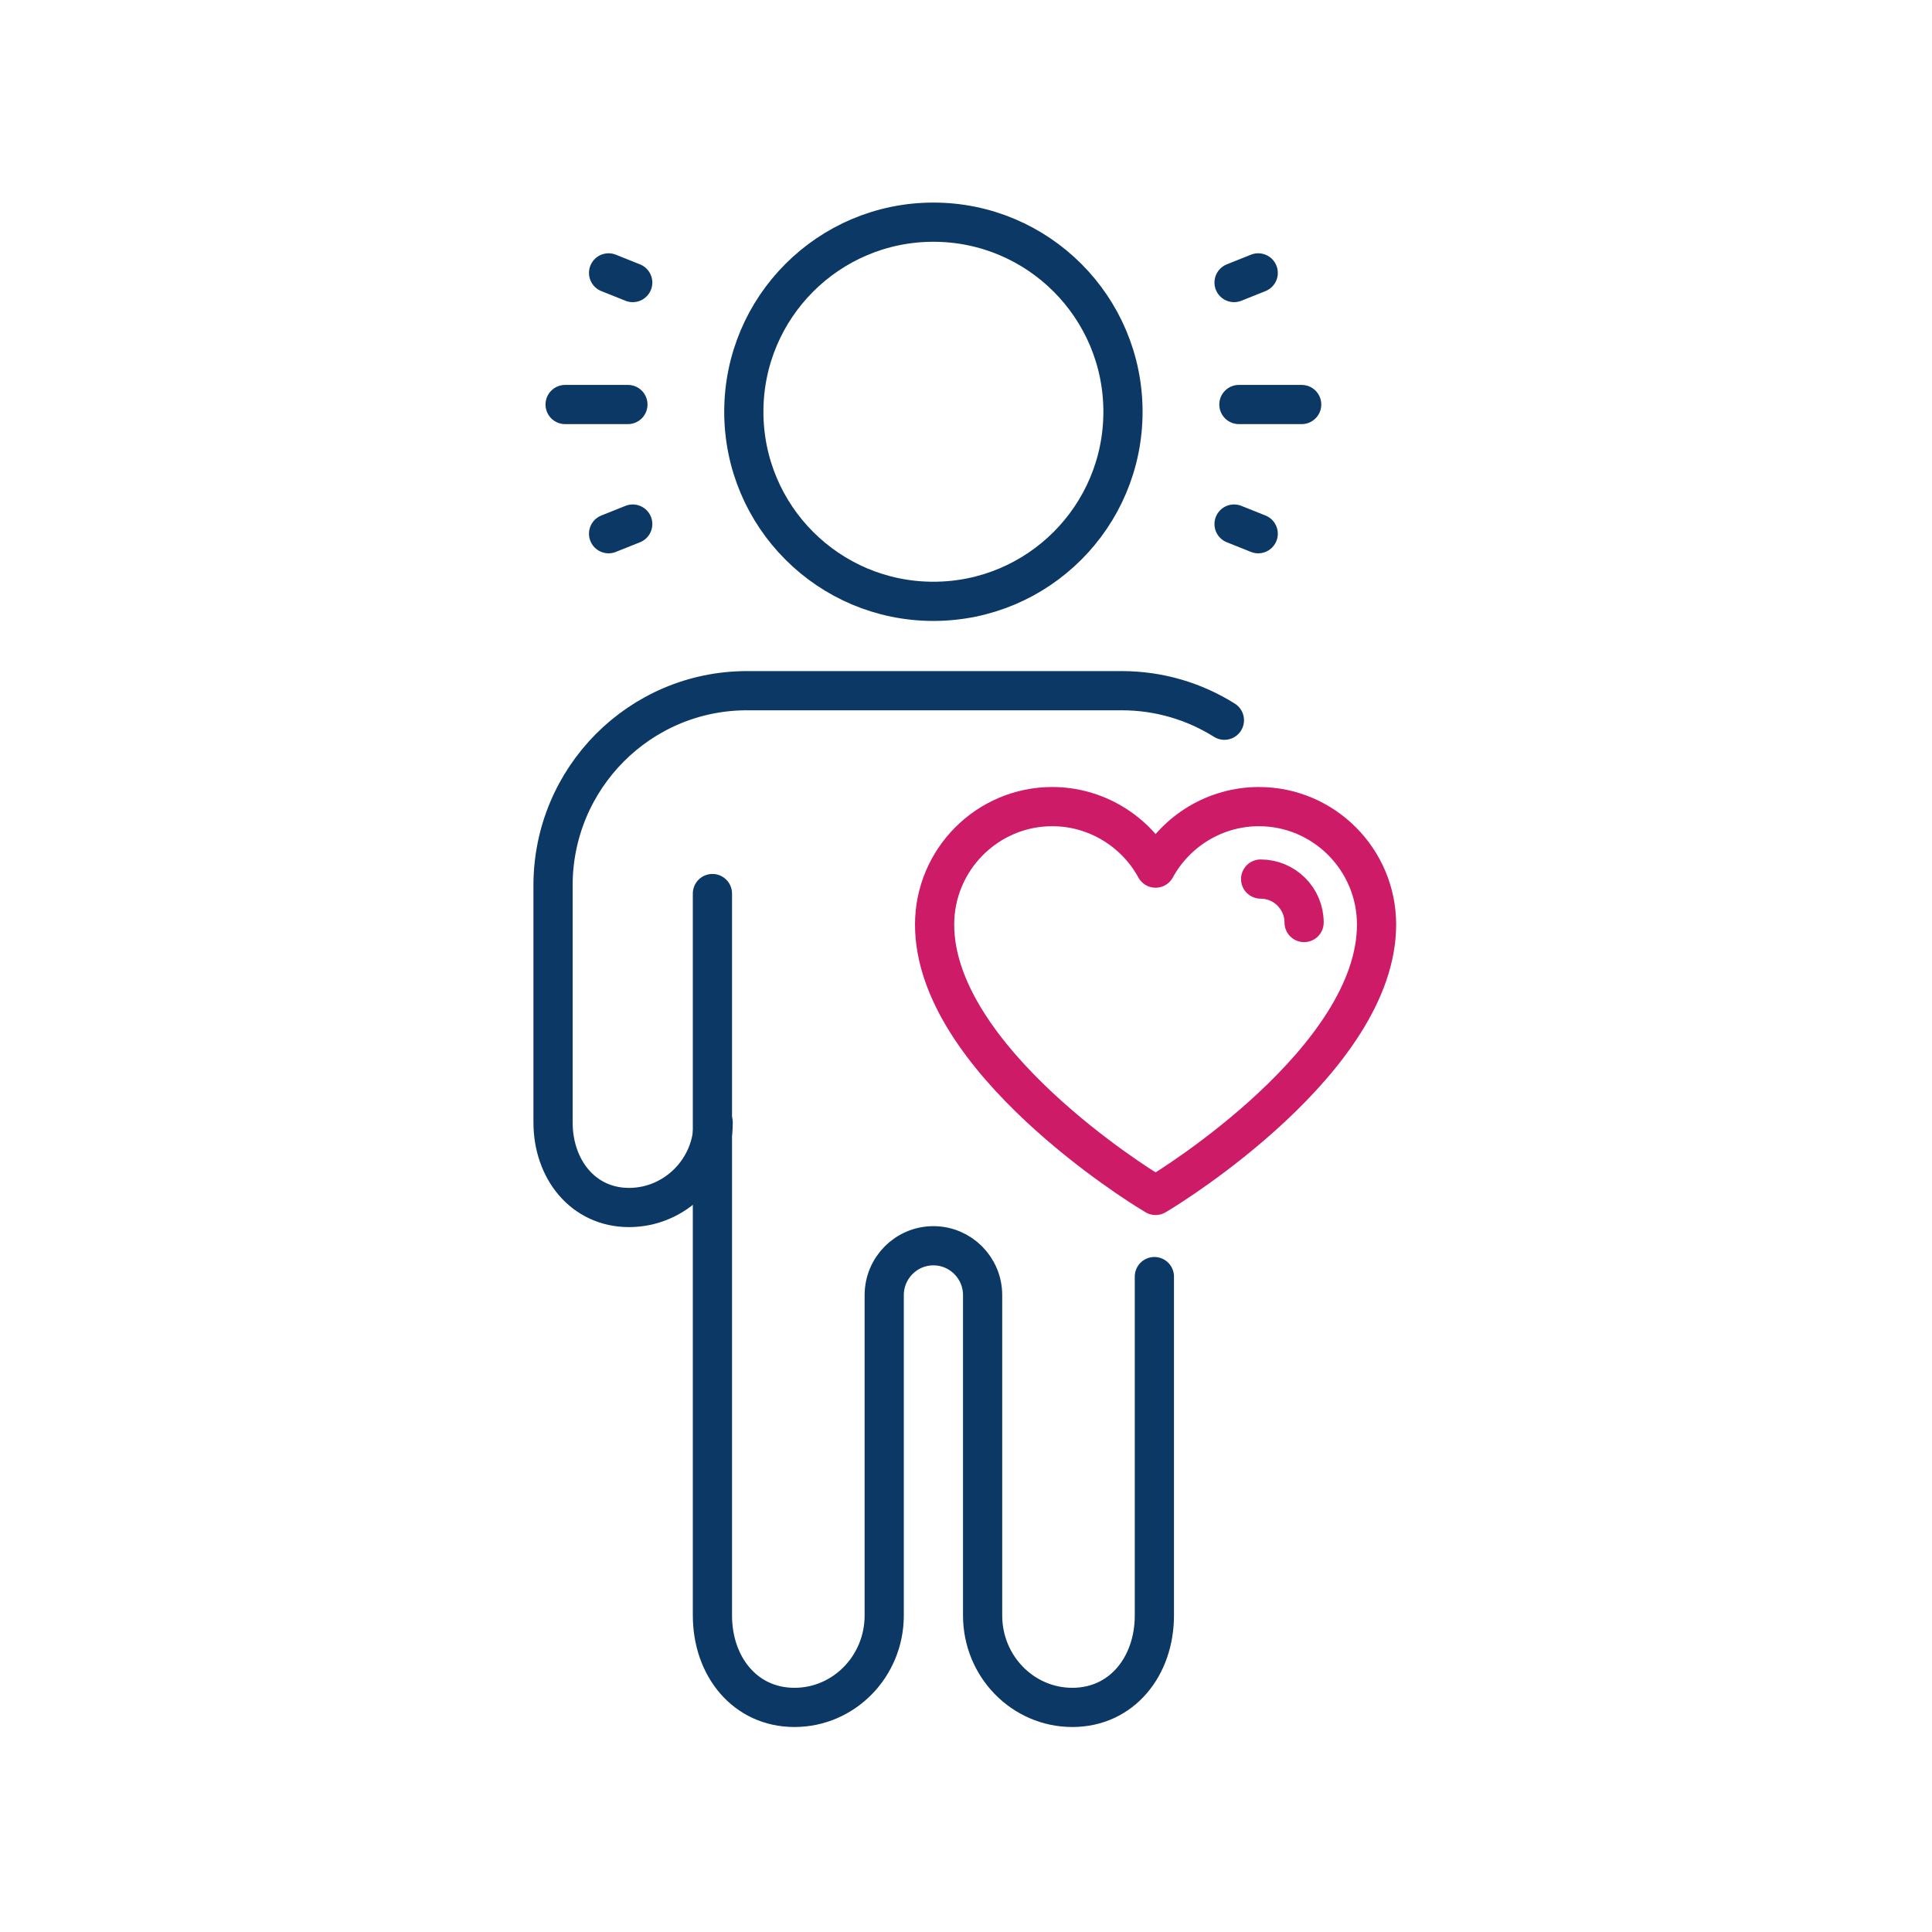 <?xml version="1.0" encoding="UTF-8"?>
<svg width="800px" height="800px" viewBox="0 0 800 800" version="1.1" xmlns="http://www.w3.org/2000/svg" xmlns:xlink="http://www.w3.org/1999/xlink">
    <title>Artboard</title>
    <g id="Artboard" stroke="none" stroke-width="1" fill="none" fill-rule="evenodd" stroke-linecap="round" stroke-linejoin="round">
        <g id="Group" transform="translate(228.735, 91.747)" stroke-width="16.232">
            <line x1="310.265" y1="75.753" x2="284.265" y2="75.753" id="path376" stroke="#0C3865" transform="translate(297.265, 75.753) scale(-1, 1) rotate(-180) translate(-297.265, -75.753) "></line>
            <line x1="292.265" y1="25.253" x2="282.265" y2="21.253" id="path378" stroke="#0C3865" transform="translate(287.265, 23.253) scale(-1, 1) rotate(-180) translate(-287.265, -23.253) "></line>
            <line x1="292.265" y1="125.253" x2="282.265" y2="129.253" id="path380" stroke="#0C3865" transform="translate(287.265, 127.253) scale(-1, 1) rotate(-180) translate(-287.265, -127.253) "></line>
            <path d="M66.265,615.253 C66.265,559.213 66.265,487.52 66.265,487.52 C66.265,487.507 66.265,487.495 66.265,487.482 L66.265,354.455 L66.265,316.31 C66.265,295.287 79.717,278.253 100.235,278.253 C120.754,278.253 137.398,295.287 137.398,316.31 L137.398,354.962 L137.398,395.64 L137.398,448.957 C137.398,460.254 146.522,469.41 157.765,469.41 L157.765,469.41 C169.021,469.41 178.145,460.254 178.145,448.957 L178.145,395.64 L178.145,354.962 L178.145,316.31 C178.145,295.287 194.777,278.253 215.295,278.253 C235.813,278.253 249.265,295.287 249.265,316.31 L249.265,354.455 L249.265,456.644" id="path382" stroke="#0C3865" transform="translate(157.765, 446.753) scale(-1, 1) rotate(-180) translate(-157.765, -446.753) "></path>
            <path d="M66.57,229.425 C66.57,209.93 50.745,194.253 31.738,194.253 C12.731,194.253 0.265,210.057 0.265,229.552 L0.265,327.585 C0.265,372.143 36.221,408.253 80.589,408.253 L80.589,408.253 L112.63,408.253 L203.17,408.253 L235.729,408.253 L235.729,408.253 C251.352,408.253 265.926,403.776 278.265,396.026" id="path384" stroke="#0C3865" transform="translate(139.265, 301.253) scale(-1, 1) rotate(-180) translate(-139.265, -301.253) "></path>
            <path d="M247.513,243.633 C243.865,245.847 158.265,298.573 158.265,354.399 C158.265,381.338 180.123,403.253 206.978,403.253 C225.049,403.253 241.367,393.181 249.772,377.782 C258.164,393.181 274.481,403.253 292.553,403.253 C319.408,403.253 341.265,381.338 341.265,354.399 C341.265,298.573 255.665,245.847 252.031,243.633 L249.772,242.253 L247.513,243.633 Z" id="path386" stroke="#CD1B68" transform="translate(249.765, 322.753) scale(-1, 1) rotate(-180) translate(-249.765, -322.753) "></path>
            <path d="M293.265,290.253 C303.186,290.253 311.265,282.179 311.265,272.253" id="path388" stroke="#CD1B68" transform="translate(302.265, 281.253) scale(-1, 1) rotate(-180) translate(-302.265, -281.253) "></path>
            <line x1="5.265" y1="75.753" x2="31.265" y2="75.753" id="path390" stroke="#0C3865" transform="translate(18.265, 75.753) scale(-1, 1) rotate(-180) translate(-18.265, -75.753) "></line>
            <line x1="23.265" y1="125.253" x2="33.265" y2="129.253" id="path392" stroke="#0C3865" transform="translate(28.265, 127.253) scale(-1, 1) rotate(-180) translate(-28.265, -127.253) "></line>
            <line x1="23.265" y1="25.253" x2="33.265" y2="21.253" id="path394" stroke="#0C3865" transform="translate(28.265, 23.253) scale(-1, 1) rotate(-180) translate(-28.265, -23.253) "></line>
            <path d="M157.765,0.253 C114.417,0.253 79.265,35.382 79.265,78.747 C79.265,122.099 114.417,157.253 157.765,157.253 C201.126,157.253 236.265,122.099 236.265,78.747 C236.265,35.382 201.126,0.253 157.765,0.253 Z" id="path396" stroke="#0C3865" transform="translate(157.765, 78.753) scale(-1, 1) rotate(-180) translate(-157.765, -78.753) "></path>
        </g>
    </g>
</svg>